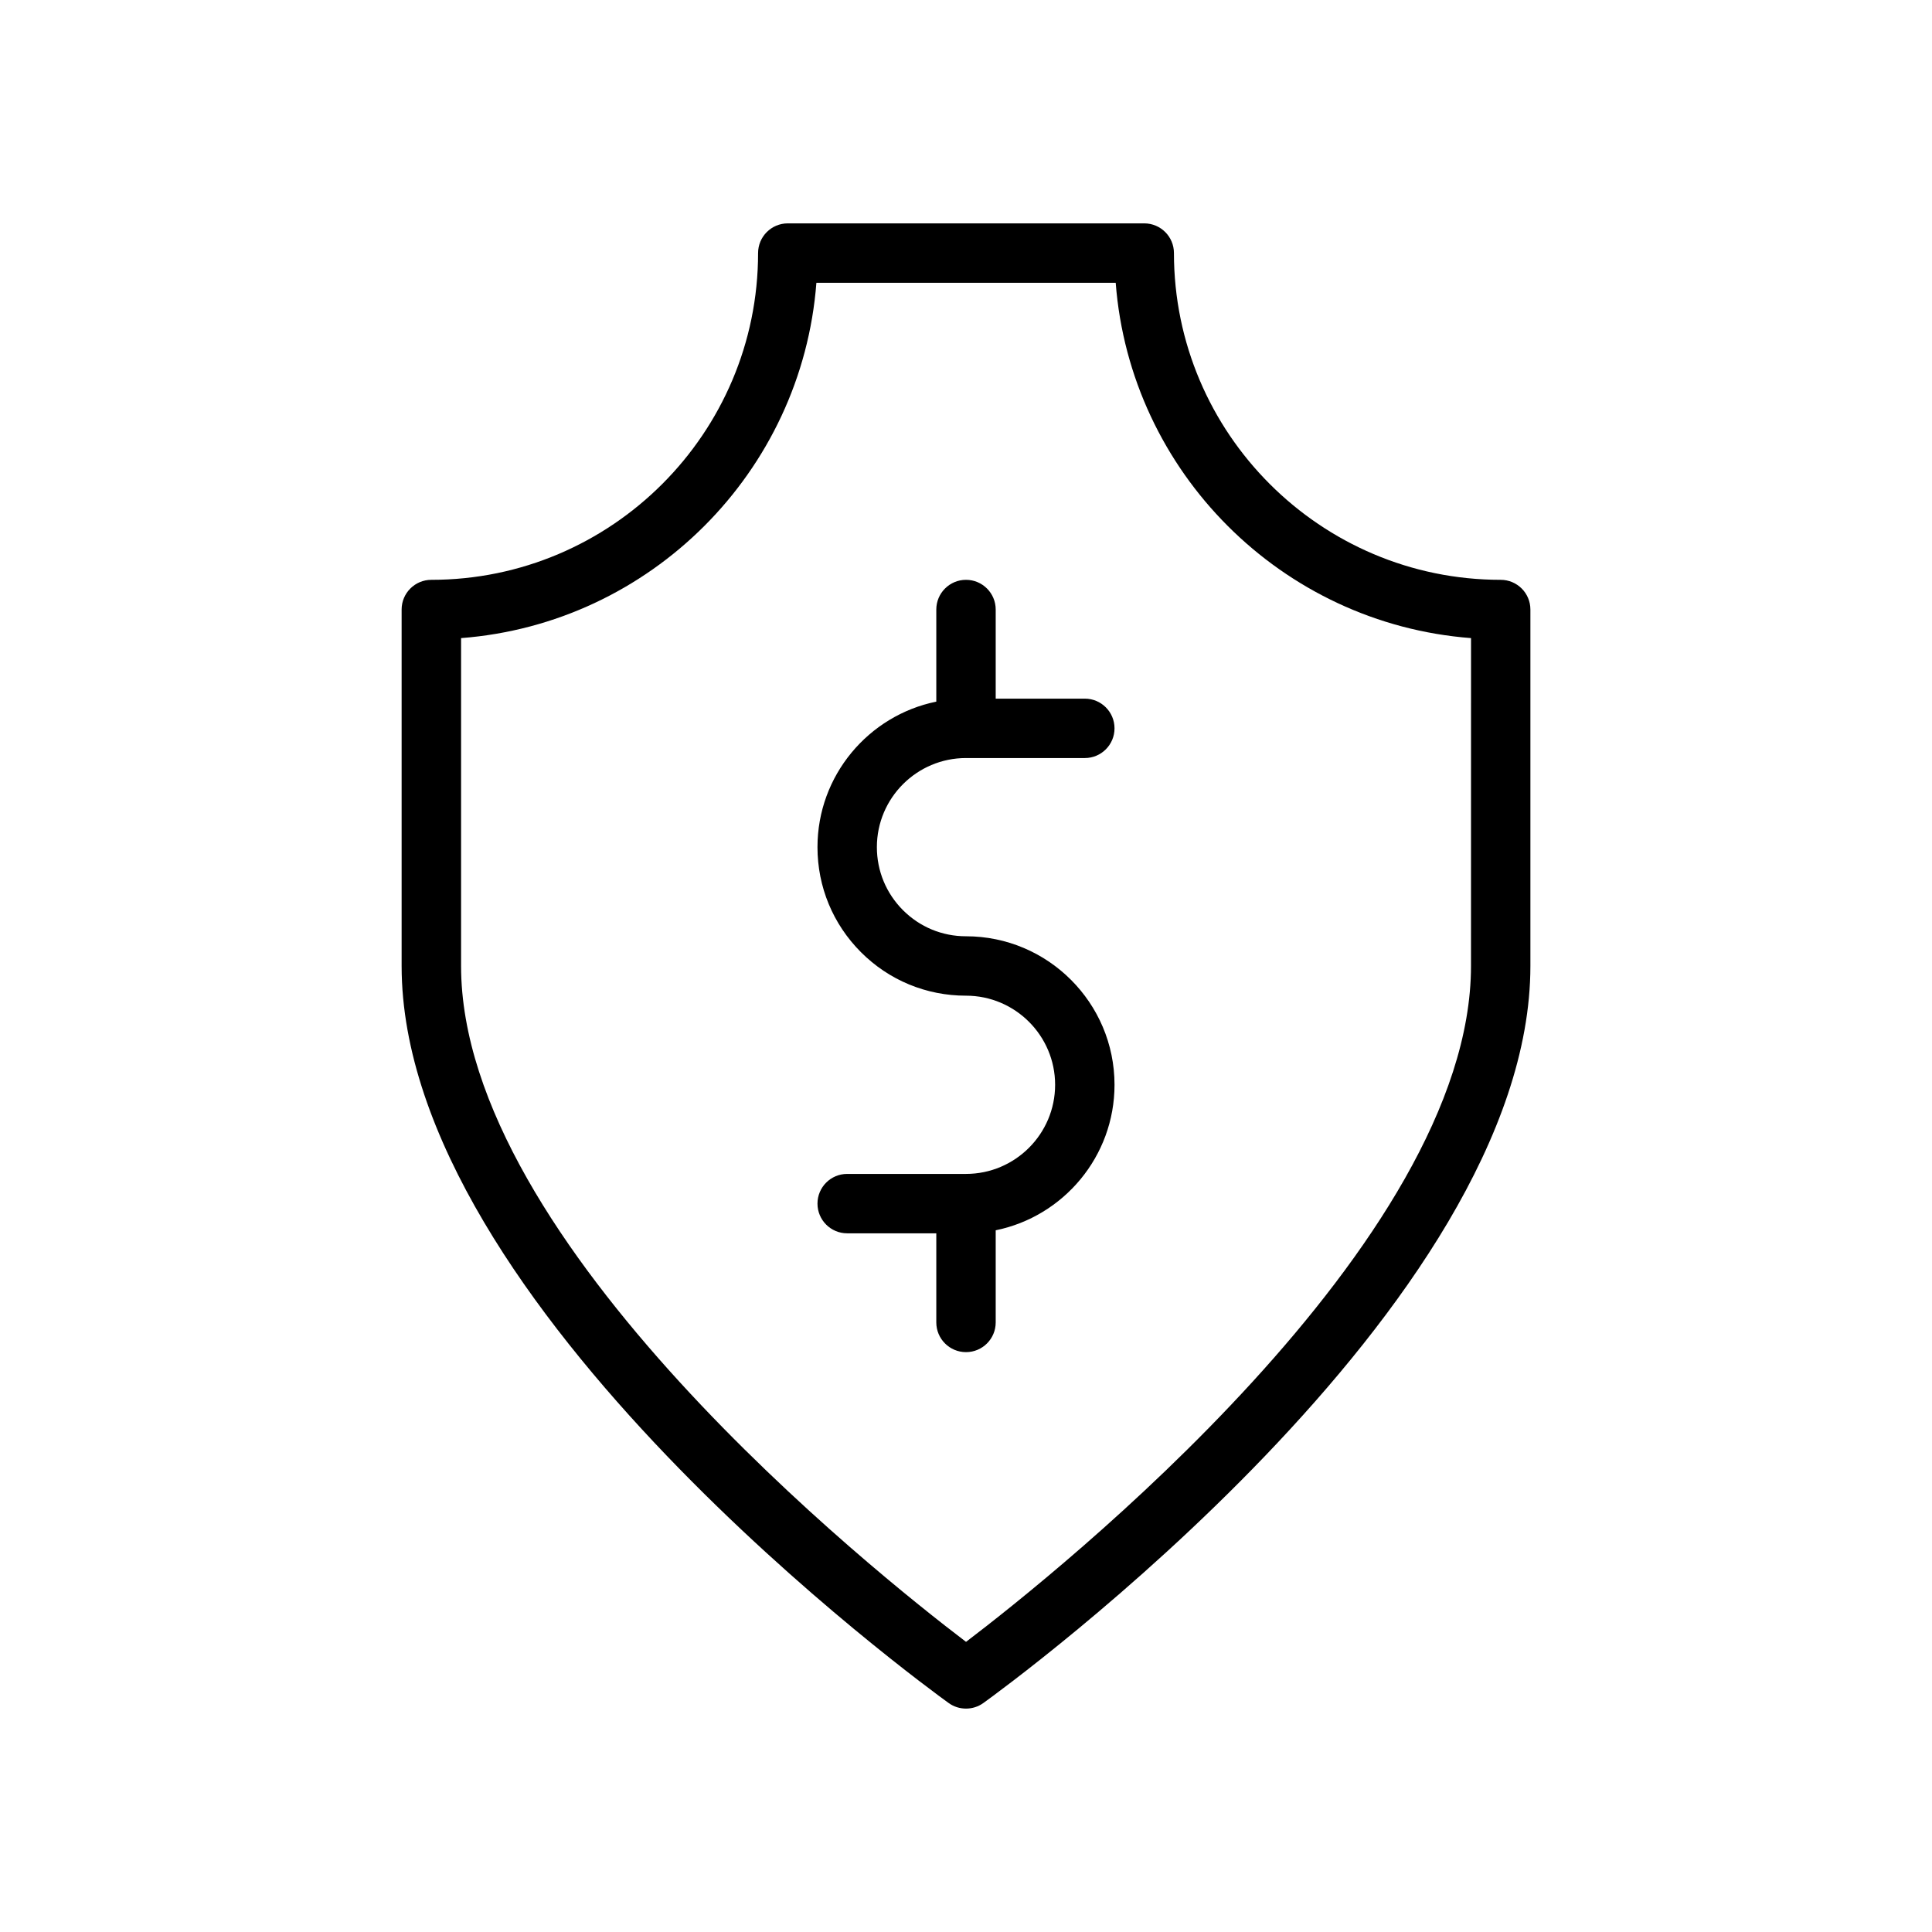 <?xml version="1.0" encoding="UTF-8"?>
<!-- Uploaded to: ICON Repo, www.iconrepo.com, Generator: ICON Repo Mixer Tools -->
<svg fill="#000000" width="800px" height="800px" version="1.1" viewBox="144 144 512 512" xmlns="http://www.w3.org/2000/svg">
 <g>
  <path d="m541.7 297.66c-47.742 0-86.594-38.848-86.594-86.594 0-4.344-3.519-7.871-7.871-7.871h-94.465c-4.344 0-7.871 3.527-7.871 7.871 0 47.742-38.848 86.594-86.594 86.594-4.344 0-7.871 3.527-7.871 7.871v94.465c0 89.945 139.05 191.06 144.97 195.32 1.367 0.992 2.981 1.48 4.598 1.48 1.613 0 3.227-0.488 4.598-1.48 5.918-4.262 144.97-105.38 144.97-195.32v-94.465c0-4.348-3.519-7.871-7.871-7.871zm-7.871 102.34c0 73.312-109.8 160.84-133.82 179.11-24.035-18.266-133.82-105.75-133.82-179.11v-86.895c50.168-3.832 90.328-43.996 94.164-94.164h79.32c3.832 50.168 43.996 90.332 94.164 94.164z"/>
  <path d="m400 344.89h31.488c4.352 0 7.871-3.527 7.871-7.871s-3.519-7.871-7.871-7.871h-23.617v-23.617c0-4.344-3.527-7.871-7.871-7.871s-7.871 3.527-7.871 7.871v24.41c-17.941 3.66-31.488 19.555-31.488 38.566 0 10.508 4.094 20.395 11.523 27.836 7.43 7.438 17.316 11.523 27.828 11.523h0.008c13.02 0 23.617 10.598 23.617 23.617s-10.598 23.617-23.617 23.617h-31.488c-4.344 0-7.871 3.519-7.871 7.871 0 4.352 3.527 7.871 7.871 7.871h23.617v23.617c0 4.352 3.527 7.871 7.871 7.871s7.871-3.519 7.871-7.871v-24.418c17.941-3.652 31.488-19.555 31.488-38.559 0-21.703-17.656-39.359-39.359-39.359h-0.008c-6.305 0-12.234-2.457-16.688-6.91-4.465-4.477-6.922-10.402-6.922-16.707 0-13.031 10.594-23.617 23.617-23.617z"/>
 </g>
</svg>